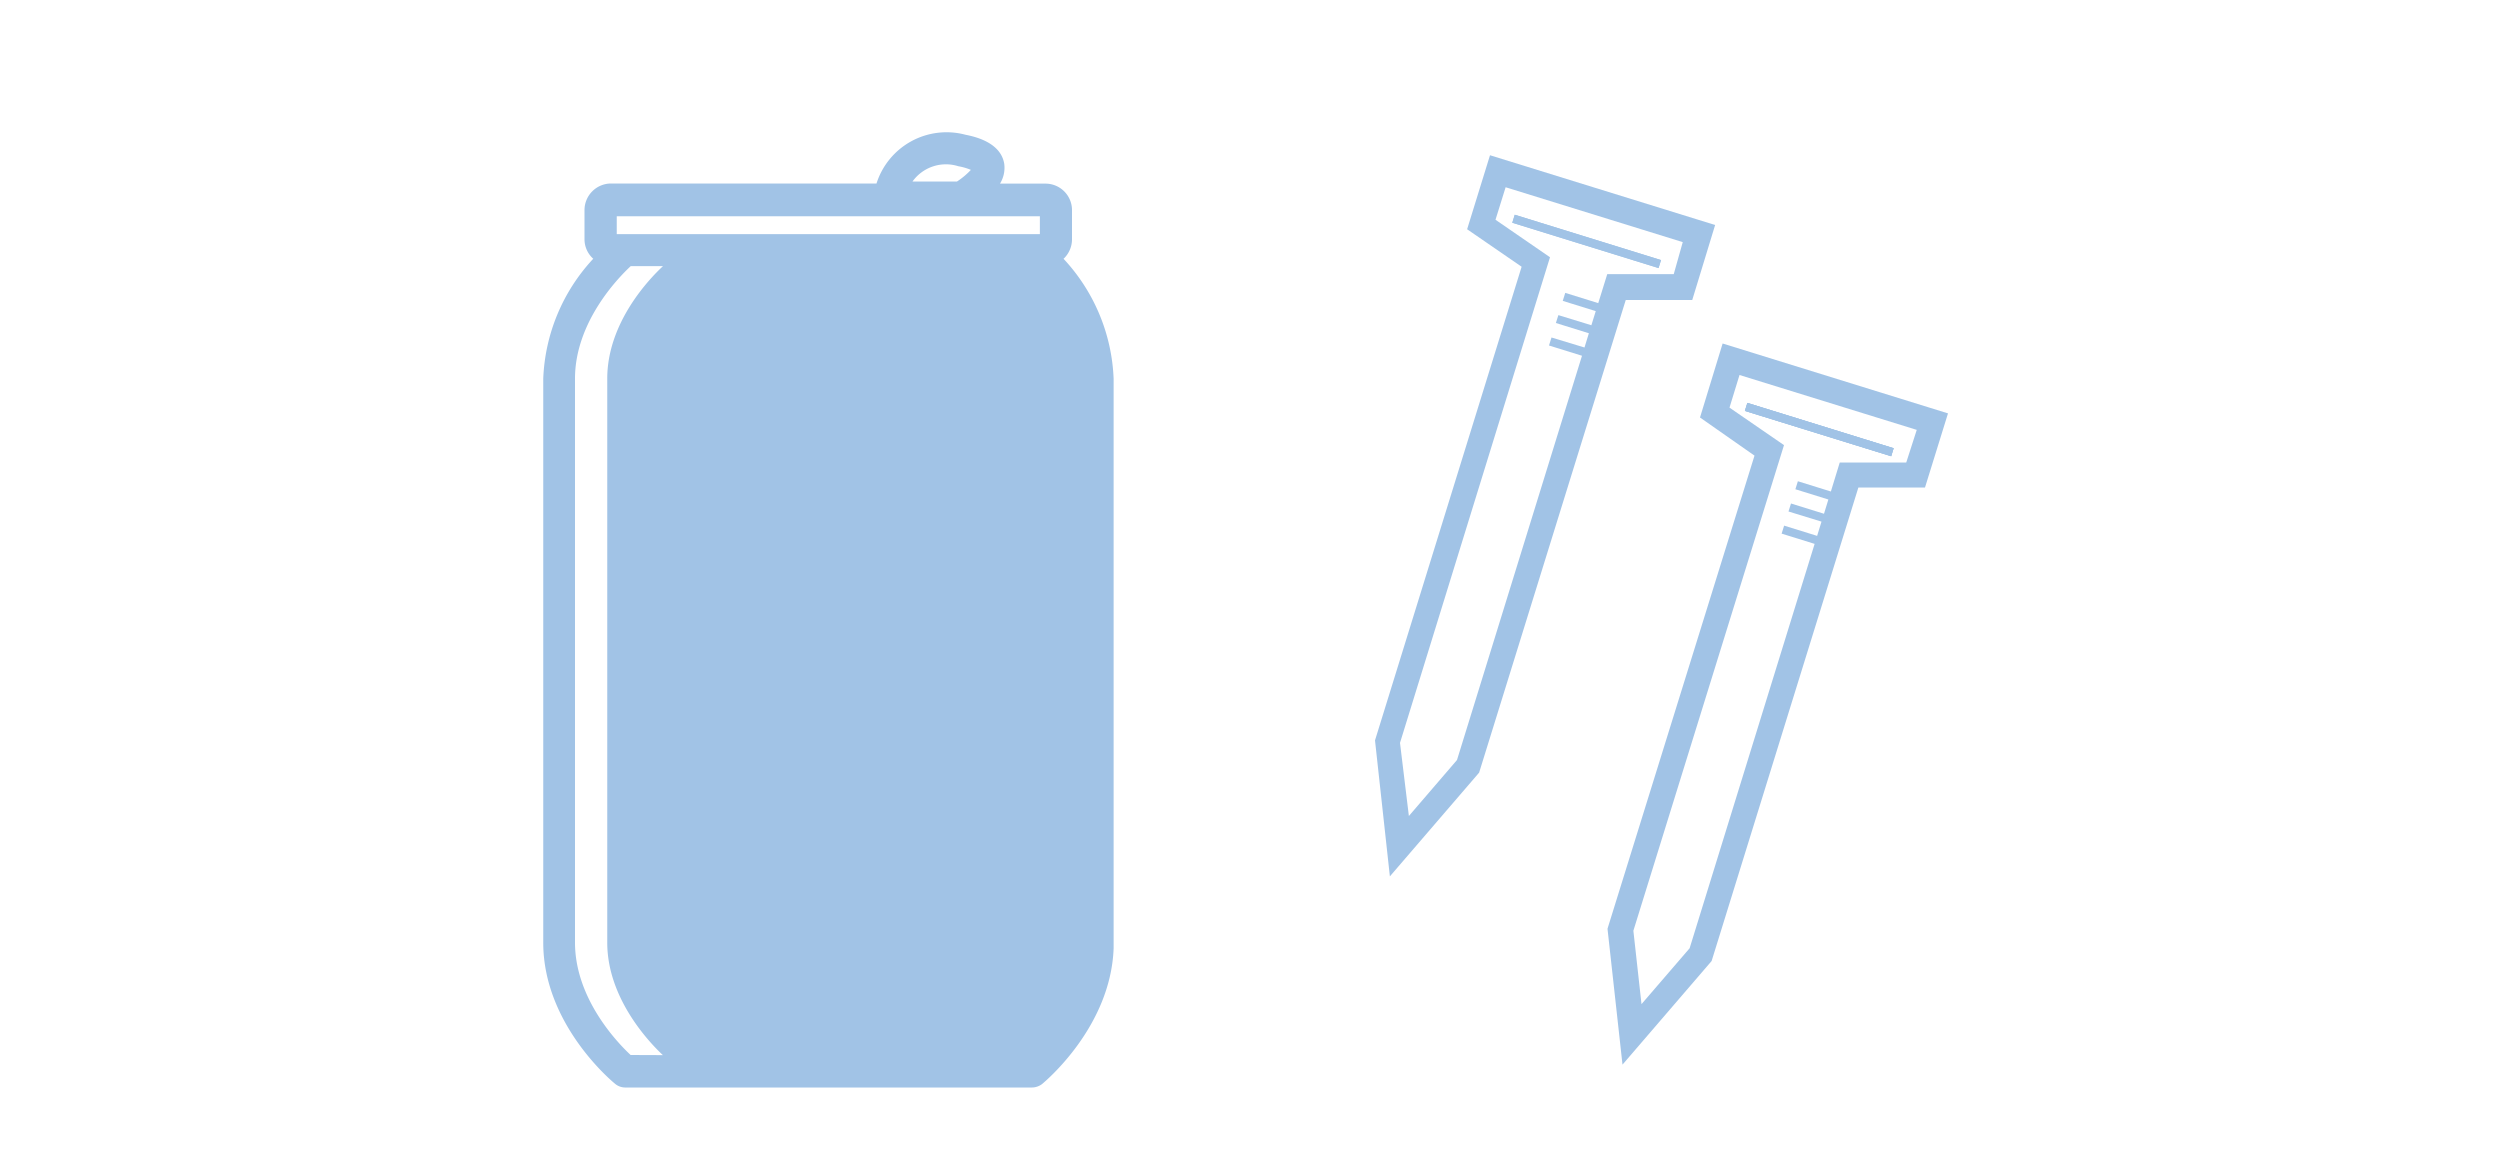 <svg xmlns="http://www.w3.org/2000/svg" viewBox="0 0 200 92"><defs><style>.cls-1{fill:#a1c3e6;}.cls-2{fill:none;}</style></defs><g id="レイヤー_2" data-name="レイヤー 2"><g id="_レイヤー_" data-name="&lt;レイヤー&gt;"><path class="cls-1" d="M85.08,20.7l.06-.05a2.14,2.14,0,0,0,.62-1.51V16.81a2.12,2.12,0,0,0-2.12-2.12H80a2.42,2.42,0,0,0,.34-1.58c-.28-1.74-2.4-2.19-3.1-2.33a5.88,5.88,0,0,0-7.12,3.9H48.89a2.13,2.13,0,0,0-2.13,2.13v2.33a2.09,2.09,0,0,0,.7,1.56,14.91,14.91,0,0,0-4,9.59V75.41c0,6.53,5.5,11.09,5.73,11.28A1.26,1.26,0,0,0,50,87H82.55a1.35,1.35,0,0,0,.82-.28c.22-.19,5.49-4.55,5.72-10.86,0-.14,0-.28,0-.42V30.3h0A14.91,14.91,0,0,0,85.08,20.7Zm-8.41-7.4a4.58,4.58,0,0,1,1,.29,5.88,5.88,0,0,1-1.11.93H73A3.29,3.29,0,0,1,76.67,13.3Zm-27.33,4H83.19v1.43H49.34ZM50.45,84.4c-1.07-1-4.45-4.52-4.45-9V30.29c0-4.47,3.38-8,4.46-9h2.58c-1.08,1-4.46,4.51-4.46,9V75.41c0,4.47,3.38,8,4.45,9Z"/><rect class="cls-1" x="126.6" y="13.19" width="0.67" height="12.25" transform="translate(70.9 134.84) rotate(-72.78)"/><path class="cls-1" d="M119.2,12.42l-1.83,5.92,4.36,3L110,59.23l1.19,10.88,7.14-8.3L130.06,24l5.32,0L137.21,18Zm14.7,9.51-5.32,0-.72,2.32-2.64-.82-.2.64,2.64.82-.35,1.13-2.64-.81-.2.63,2.64.82-.35,1.14L124.12,27l-.2.64,2.64.82-10,32.34-3.85,4.48L112,59.43l12-38.85-4.36-3,.81-2.6,14.17,4.39Z"/><rect class="cls-1" x="126.6" y="13.19" width="0.67" height="12.25" transform="translate(70.91 134.84) rotate(-72.78)"/><rect class="cls-1" x="145.21" y="28.25" width="0.67" height="12.25" transform="translate(69.62 163.21) rotate(-72.78)"/><rect class="cls-1" x="145.21" y="28.25" width="0.67" height="12.25" transform="translate(69.62 163.21) rotate(-72.78)"/><path class="cls-1" d="M137.81,27.48,136,33.4l4.36,3.05L128.6,74.3l1.2,10.87,7.13-8.29L148.67,39,154,39l1.84-5.93ZM152.5,37l-5.32,0-.71,2.32-2.64-.82-.2.64,2.64.82-.35,1.14-2.64-.82-.2.64,2.64.81-.35,1.14-2.64-.82-.2.64,2.64.82-10,32.35-3.85,4.47-.65-5.87,12.05-38.85-4.36-3,.8-2.61,14.18,4.39Z"/><rect class="cls-1" x="145.21" y="28.25" width="0.67" height="12.25" transform="translate(69.62 163.21) rotate(-72.78)"/></g><g id="SVG書き出し用枠"><rect class="cls-2" width="200" height="92"/></g></g></svg>